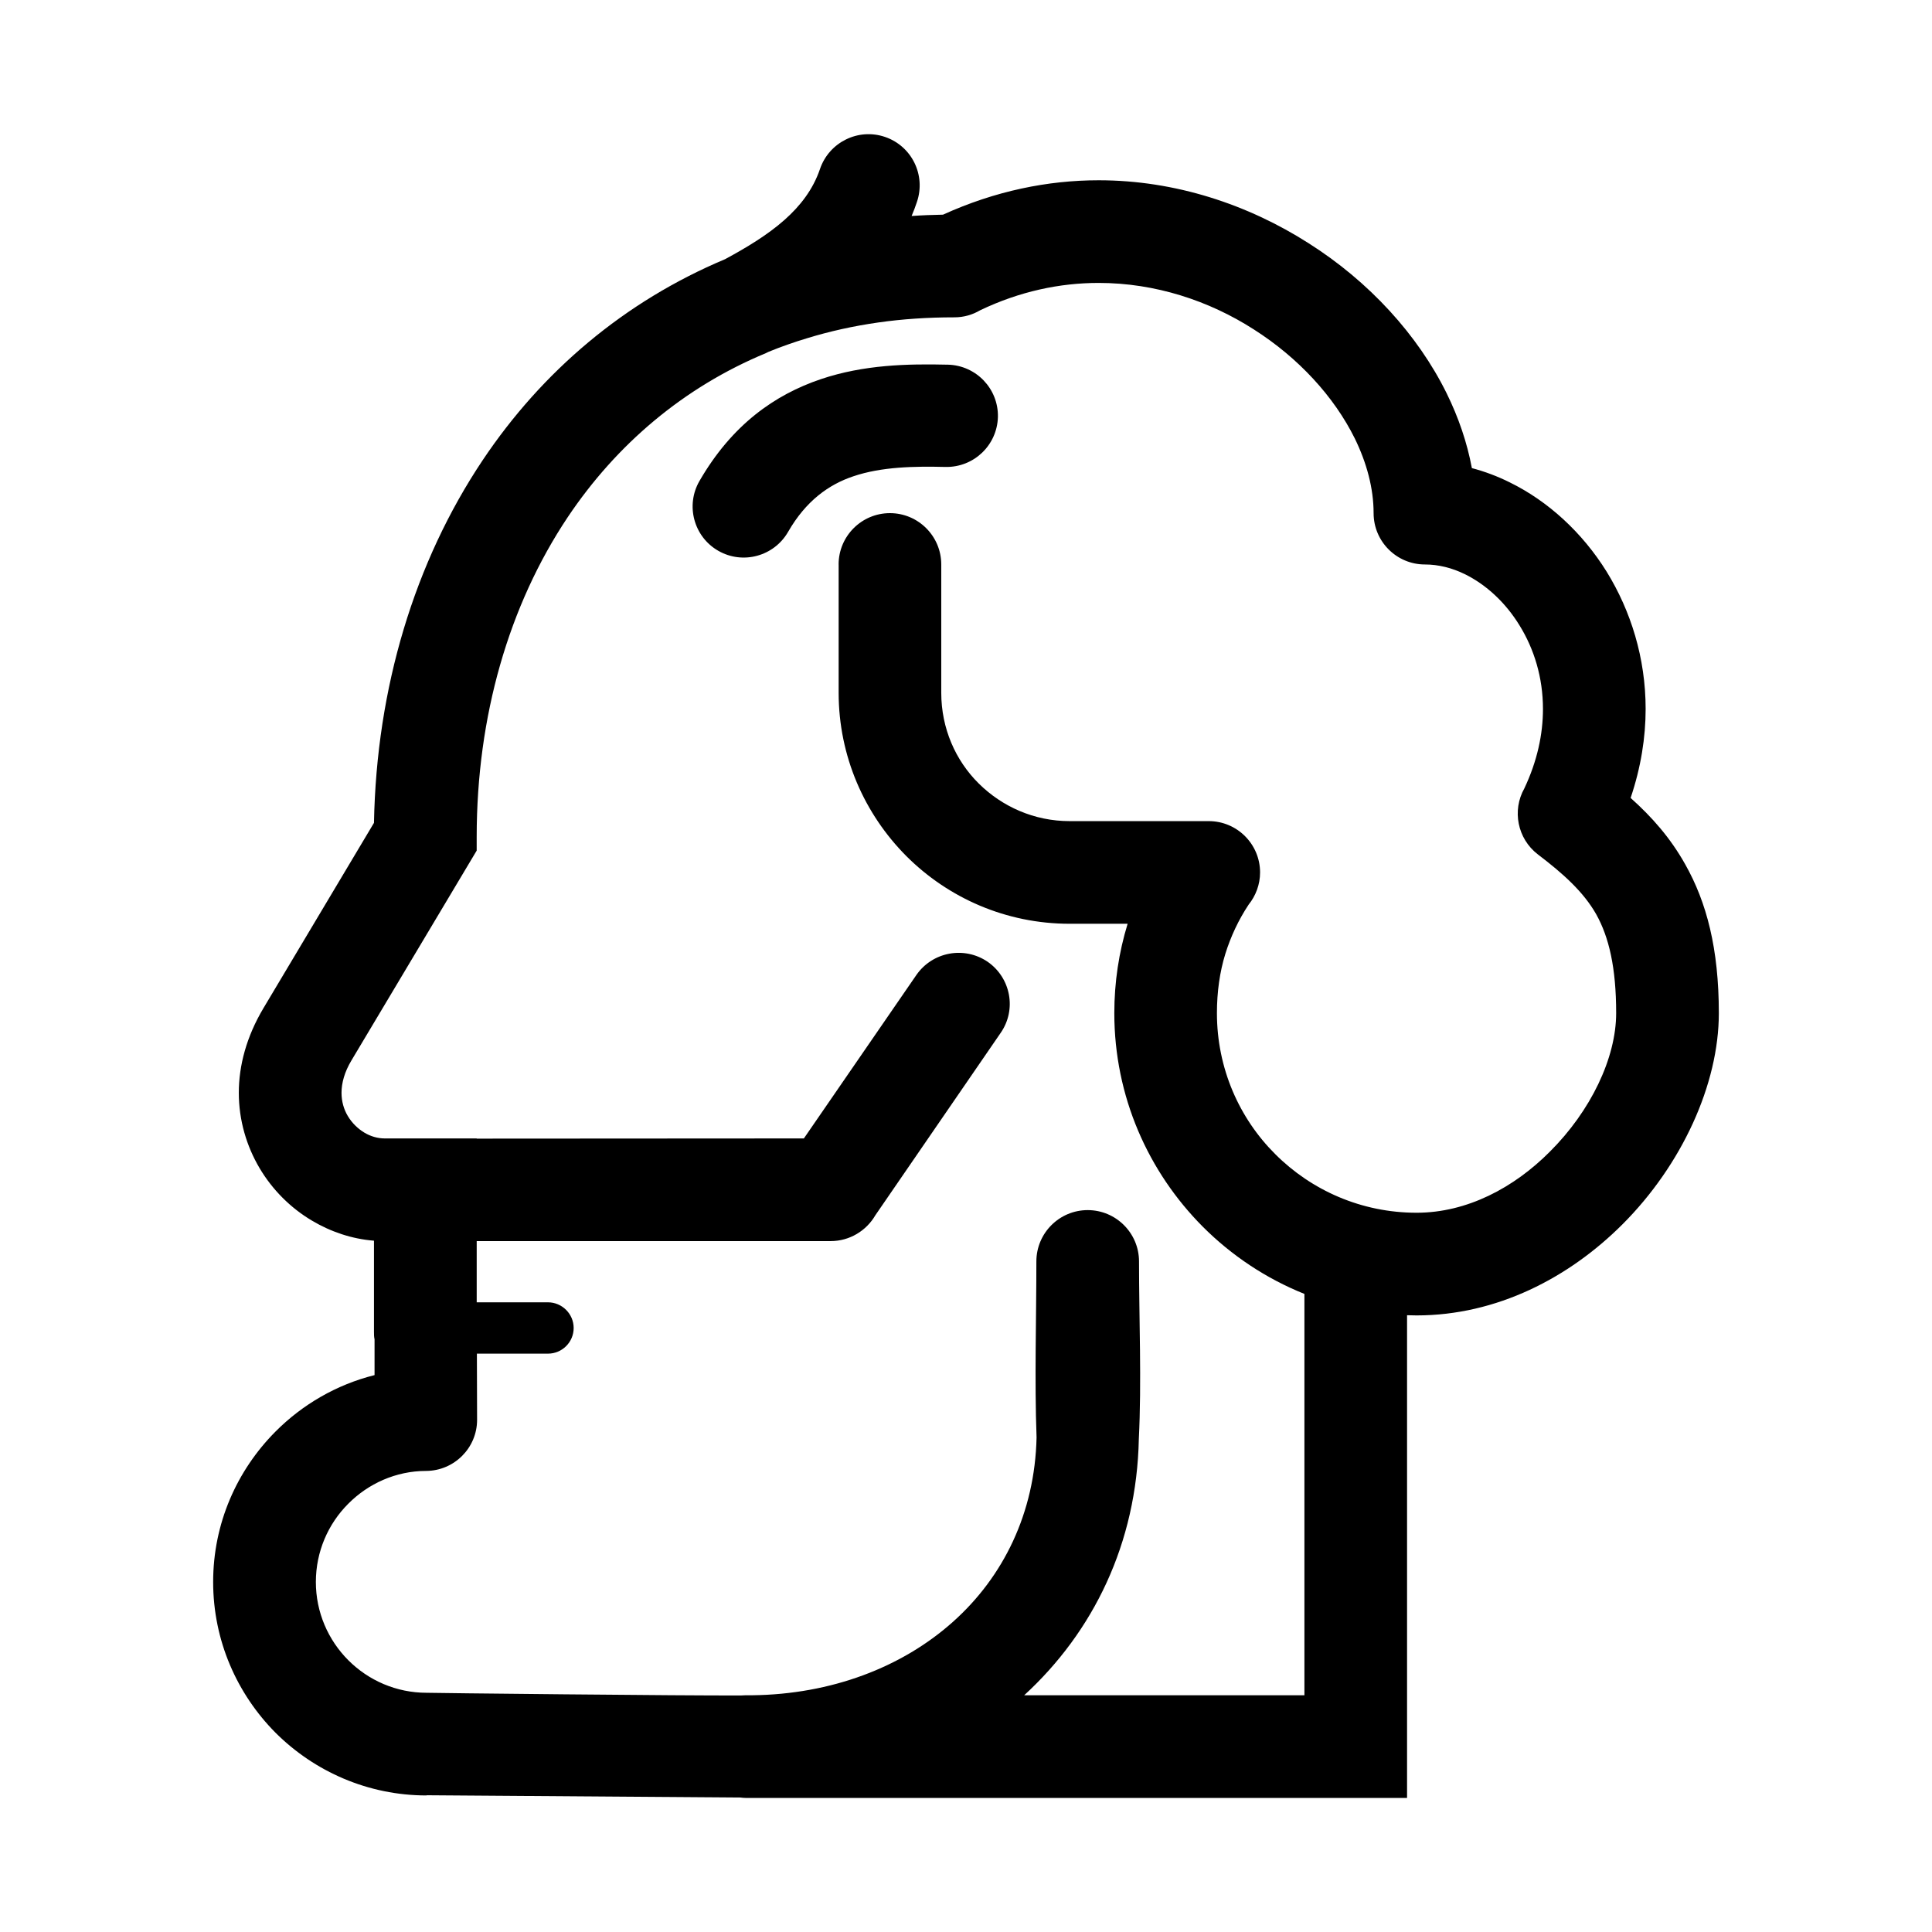 <?xml version="1.0" encoding="UTF-8"?>
<!-- Uploaded to: ICON Repo, www.svgrepo.com, Generator: ICON Repo Mixer Tools -->
<svg fill="#000000" width="800px" height="800px" version="1.1" viewBox="144 144 512 512" xmlns="http://www.w3.org/2000/svg">
 <path d="m366.24 293.59c0-7.508 6.098-13.602 13.602-13.602 7.508 0 13.602 6.098 13.602 13.602v34.008c0 9.422 3.777 17.938 9.926 24.031 6.195 6.144 14.711 9.977 24.082 9.977h36.879c7.508 0 13.602 6.098 13.602 13.602 0 3.223-1.16 6.195-3.023 8.516-2.672 4.031-4.734 8.414-6.195 13.098-1.461 4.734-2.215 10.027-2.215 15.668 0 14.609 5.894 27.859 15.469 37.383 9.574 9.574 22.824 15.516 37.434 15.516 13.402 0 25.844-6.648 35.316-16.172 10.832-10.781 17.582-24.836 17.582-36.727 0-12.09-1.914-20.152-5.289-26.199-3.375-5.945-8.766-10.781-15.469-15.871-5.441-4.18-6.852-11.688-3.578-17.48 3.426-7.254 4.938-14.359 4.938-21.059 0-8.363-2.367-15.922-6.195-22.117-3.727-6.098-8.867-10.832-14.508-13.602-3.375-1.664-7.004-2.57-10.578-2.57-7.508 0-13.602-6.098-13.602-13.602 0-6.551-1.812-13.301-4.988-19.801-5.492-11.082-14.914-21.363-26.801-28.918-11.789-7.559-26.047-12.293-41.059-12.293-10.277 0-20.906 2.215-31.438 7.254-1.965 1.16-4.281 1.863-6.801 1.863-7.055 0-13.805 0.453-20.152 1.359-6.699 0.957-13 2.367-18.895 4.18-3.527 1.059-6.953 2.266-10.277 3.629l-0.602 0.305c-21.867 9.07-39.648 24.234-52.547 43.48-15.617 23.375-24.133 52.801-24.133 84.742v3.629l-33.199 55.621c-1.812 3.023-2.621 5.945-2.621 8.566 0 2.266 0.605 4.383 1.664 6.144 1.109 1.863 2.672 3.375 4.434 4.434 1.613 0.957 3.477 1.512 5.34 1.512h24.383v0.051l86.707-0.051 29.824-43.328c4.281-6.144 12.695-7.707 18.895-3.477 6.144 4.281 7.707 12.695 3.426 18.844l-33.199 48.316c-2.367 4.082-6.801 6.852-11.84 6.852h-93.809v16.223h18.895c3.727 0 6.801 3.074 6.801 6.801 0 3.777-3.074 6.801-6.801 6.801h-18.844l0.051 17.531c0 7.457-6.047 13.504-13.504 13.551-8.012 0-15.367 3.375-20.656 8.715-5.289 5.289-8.566 12.645-8.566 20.707s3.273 15.418 8.613 20.758c5.34 5.34 12.695 8.613 20.758 8.613 0 0.051 69.625 0.805 83.43 0.707l1.059-0.051h1.812c20.859-0.25 39.648-7.356 53.203-19.496 13.301-11.891 21.664-28.766 22.117-48.82-0.555-15.215-0.051-31.336-0.051-46.652 0-7.508 6.098-13.602 13.602-13.602 7.508 0 13.602 6.098 13.602 13.602 0 15.316 0.707 31.891-0.051 47.055-0.555 27.711-12.09 51.137-30.379 67.914h74.262v-106.36c-10.176-4.082-19.297-10.176-26.902-17.785-14.508-14.559-23.477-34.562-23.477-56.629 0-8.211 1.211-16.121 3.527-23.68h-15.367c-16.879 0-32.195-6.852-43.277-17.938-11.082-11.133-17.938-26.449-17.938-43.277v-34.008zm27.66-92.699c13.855-6.297 27.809-9.117 41.262-9.117 20.355 0 39.598 6.449 55.621 16.676 16.07 10.176 28.969 24.336 36.578 39.75 3.176 6.449 5.441 13.098 6.699 19.852 3.426 0.906 6.801 2.168 10.027 3.777 10.176 4.988 19.246 13.301 25.695 23.68 6.398 10.379 10.328 22.871 10.328 36.375 0 7.559-1.258 15.516-3.981 23.578 5.644 5.039 10.531 10.578 14.461 17.582 5.691 10.078 8.918 22.371 8.918 39.449 0 18.895-9.824 40.254-25.543 55.973-14.156 14.156-33.301 24.133-54.562 24.133l-2.519-0.051v127.92h-175.33c-0.453 0-0.906-0.051-1.309-0.102l-83.18-0.605v0.051c-15.566 0-29.727-6.348-40.004-16.574-10.227-10.277-16.574-24.434-16.574-40.004 0-15.516 6.297-29.574 16.523-39.852 7.106-7.152 16.172-12.445 26.25-14.965v-9.473c-0.152-0.656-0.152-1.359-0.152-2.066v-24.082c-5.844-0.453-11.488-2.367-16.473-5.34-5.594-3.324-10.43-8.113-13.855-13.906-3.426-5.793-5.492-12.645-5.492-19.949 0-7.203 2.016-14.863 6.551-22.469l29.27-49.07c0.656-35.82 10.781-69.172 28.816-96.125 15.719-23.477 37.484-42.02 64.234-53.254 5.594-3.023 11.234-6.398 15.77-10.43 4.082-3.629 7.508-7.961 9.371-13.453 2.418-7.106 10.125-10.934 17.23-8.516 7.106 2.418 10.883 10.125 8.465 17.23-0.402 1.258-0.906 2.519-1.41 3.727 2.769-0.203 5.543-0.301 8.312-0.352zm1.309 39.75c7.508 0.203 13.402 6.398 13.25 13.855-0.203 7.508-6.398 13.402-13.906 13.25-8.262-0.203-16.93-0.051-24.383 2.469-6.5 2.168-12.594 6.5-17.332 14.762-3.727 6.449-11.992 8.715-18.488 4.988-6.5-3.727-8.715-12.043-4.988-18.488 8.613-14.914 19.949-22.871 32.195-27.004 11.387-3.828 22.922-4.082 33.656-3.828z"/>
</svg>